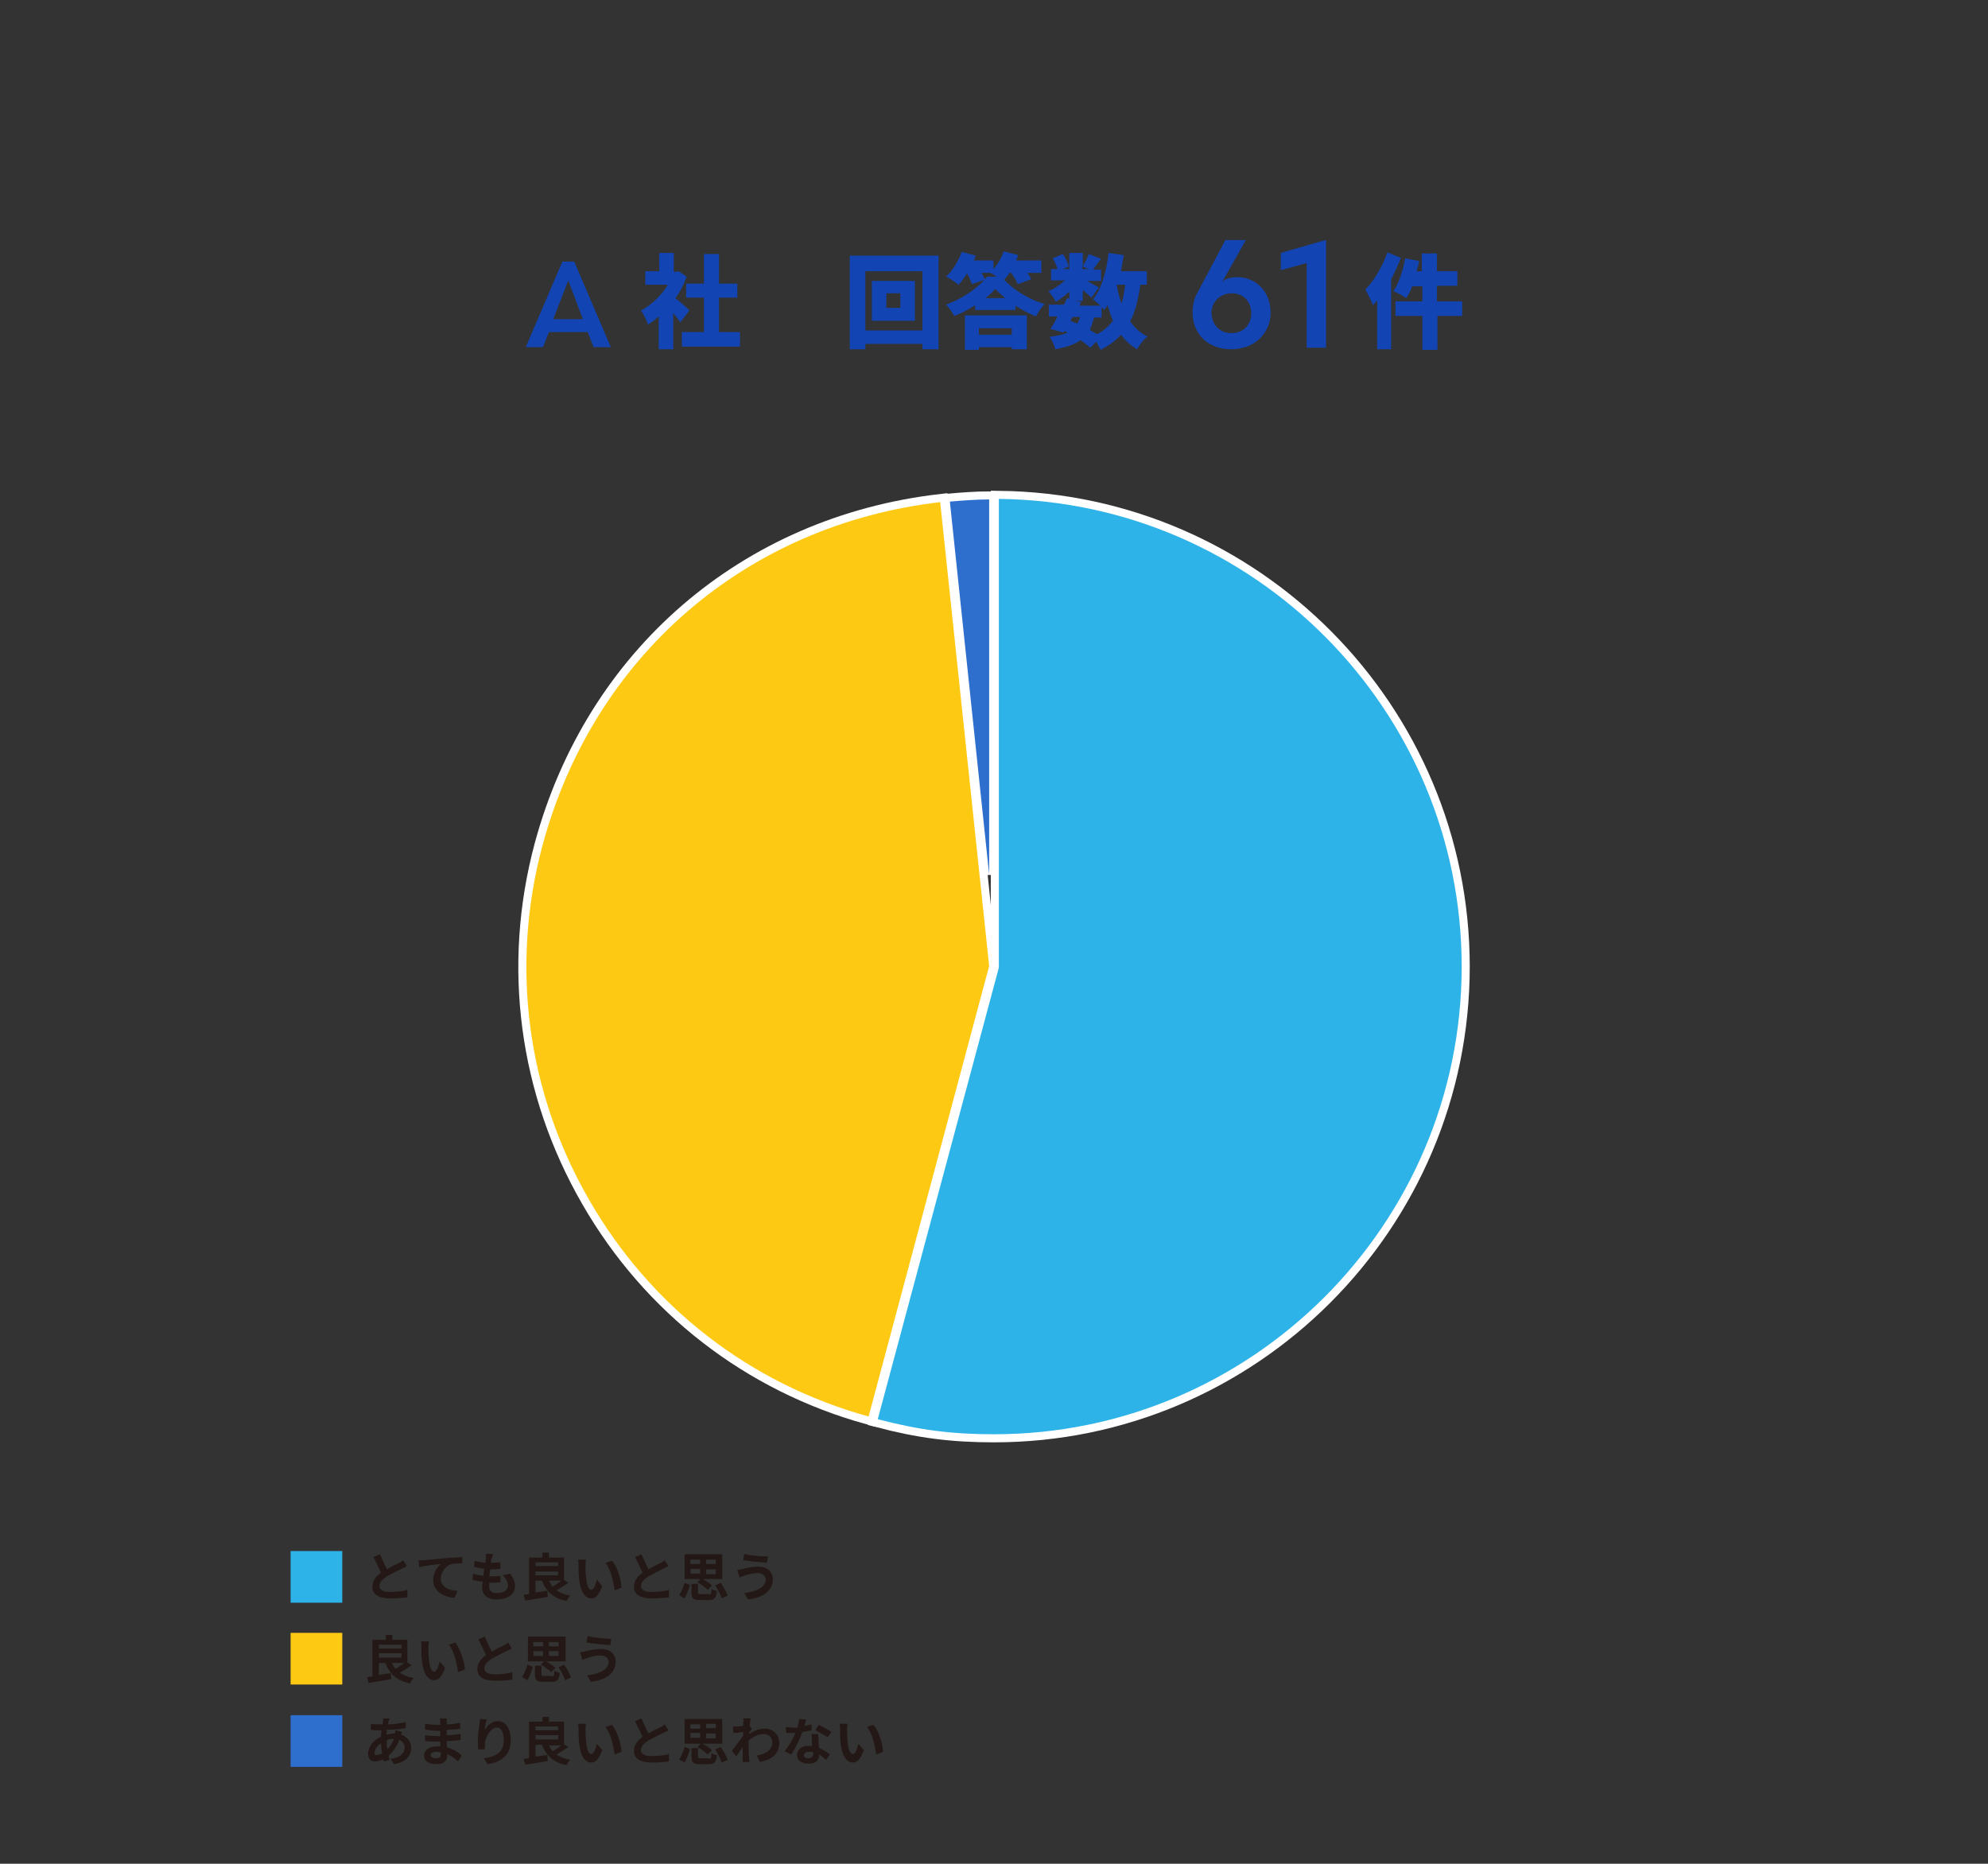 <?xml version="1.0" encoding="UTF-8"?>
<svg xmlns="http://www.w3.org/2000/svg" xmlns:xlink="http://www.w3.org/1999/xlink" version="1.1" id="レイヤー_1" x="0px" y="0px" viewBox="0 0 369.4 346.3" style="enable-background:new 0 0 369.4 346.3;" xml:space="preserve">
<rect x="0" y="0" width="369.4" height="346.3" fill="#333333" stroke="none"/>
<style type="text/css">
	.st0{fill:#FFFFFF;stroke:#FFFFFF;stroke-width:3;stroke-linejoin:round;stroke-miterlimit:10;}
	.st1{fill:#FFFFFF;stroke:#FFFFFF;stroke-width:3;stroke-miterlimit:10;}
	.st2{fill:none;}
	.st3{fill:#1244B3;}
	.st4{fill:#231815;}
	.st5{fill:#2EB3E9;}
	.st6{fill:#FEC913;}
	.st7{fill:#2E6FCE;}
</style>
<path class="st1" d="M183.8,92.8c-2.3,0-5,0.2-7.3,0.4l7.3,69.3V92.8z"></path>
<path class="st1" d="M100.8,157.1c-6,22.4-2.9,45.8,8.7,65.9c11.4,19.8,29.8,34.1,51.9,40.2l22.4-83.7l-9.1-86.2  C138.6,97.5,110.3,121.9,100.8,157.1z"></path>
<path class="st1" d="M184.7,266.5c47.9,0,86.9-39,86.9-86.9c0-47.6-38.5-86.4-86-86.9v86.9c0,0.1,0,0.2,0,0.2l-22.5,83.9  C170.7,265.7,176.8,266.5,184.7,266.5z"></path>
<rect class="st2" width="369.4" height="346.3"></rect>
<g>
	<g>
		<path class="st3" d="M113.5,64.5h-3.2l-1.1-2.8H102l-1.1,2.8h-3.2l6.8-15.9h2.2L113.5,64.5z M105.6,52.1l-2.8,7.2h5.5L105.6,52.1z    "></path>
		<path class="st3" d="M126.4,59.9c-0.3-0.5-0.8-1.1-1.3-1.7v6.7h-2.7v-6.1c-0.7,0.6-1.3,1.1-2,1.5c-0.2-0.7-0.9-2.1-1.3-2.6    c1.9-1,3.8-2.8,5-4.8h-4.2v-2.5h2.6V47h2.7v3.5h0.4l0.5-0.1l1.5,1c-0.5,1.4-1.2,2.8-2.1,4c0.9,0.7,2.3,1.9,2.6,2.3L126.4,59.9z     M137.5,61.7v2.7h-10.8v-2.7h4.1v-6.4h-3.3v-2.6h3.3v-5.5h2.8v5.5h3.4v2.6h-3.4v6.4H137.5z"></path>
		<path class="st3" d="M174.4,47.5v17.4h-3v-1h-10.6v1h-2.9V47.5H174.4z M171.4,61.4v-11h-10.6v11H171.4z M170,52.2v7.4h-8v-7.4H170    z M167.3,54.5h-2.6v2.7h2.6V54.5z"></path>
		<path class="st3" d="M187.6,50.7c-0.3,0.5-0.7,0.9-1,1.3c2,2.1,4.8,3.7,7.5,4.5c-0.6,0.6-1.2,1.5-1.6,2.3c-1.2-0.5-2.6-1.2-3.8-2    v0.8h-7.5v-0.9c-1.2,0.8-2.5,1.5-3.9,2c-0.3-0.6-1-1.6-1.5-2.1c2.8-1,5.5-2.8,7.1-4.6l-2.3,0.8c-0.2-0.5-0.5-1.3-0.9-2    c-0.5,0.8-1,1.5-1.6,2.1c-0.5-0.4-1.6-1.2-2.3-1.5c1.2-1.1,2.3-2.9,2.9-4.6l2.6,0.7c-0.1,0.3-0.2,0.6-0.4,0.9h3.7V50    c0.8-0.9,1.5-2.1,1.9-3.3l2.7,0.7c-0.1,0.3-0.2,0.6-0.4,1h4.7v2.3h-2.6c0.3,0.4,0.6,0.9,0.7,1.2l-2.5,0.9    c-0.2-0.6-0.7-1.4-1.2-2.1H187.6z M179.3,58.6h11.5v6.3H188v-0.4h-6.1v0.5h-2.6V58.6z M181.9,61v1.2h6.1V61H181.9z M182.4,50.7    c0.2,0.4,0.5,0.9,0.6,1.2c0.2-0.2,0.3-0.3,0.4-0.5h1.8c-0.4-0.3-0.8-0.5-1.2-0.7H182.4z M186.8,55.4c-0.7-0.6-1.4-1.2-1.9-1.7    c-0.5,0.6-1.1,1.2-1.8,1.7H186.8z"></path>
		<path class="st3" d="M211.9,52.9c-0.4,2.7-0.9,4.9-1.9,6.8c0.8,1.2,1.9,2.2,3.2,2.8c-0.6,0.5-1.5,1.6-1.9,2.4    c-1.2-0.7-2.2-1.6-3-2.7c-1,1.1-2.2,2-3.8,2.8c-0.2-0.4-0.5-0.9-0.8-1.5l-1.1,1.1c-0.5-0.4-1.1-0.9-1.8-1.4    c-1.1,0.8-2.6,1.3-4.7,1.7c-0.2-0.8-0.6-1.7-1.1-2.3c1.4-0.2,2.5-0.4,3.4-0.8c-0.2-0.1-0.4-0.2-0.6-0.3l-0.2,0.3l-2.4-0.7    c0.4-0.6,0.9-1.4,1.3-2.3h-1.6v-2.2h2.8c0.2-0.4,0.4-0.8,0.6-1.2l0.4,0.1v-1.3c-0.8,0.7-1.7,1.4-2.5,1.9c-0.3-0.6-0.9-1.5-1.4-2    c1.1-0.4,2.2-1.2,3.1-2h-2.6V50h1.2c-0.2-0.6-0.5-1.4-0.9-2l1.9-0.8c0.5,0.7,0.9,1.6,1.1,2.3l-1.1,0.5h1.2v-3h2.5v2.5    c0.4-0.7,0.9-1.6,1.1-2.3l2.3,0.9c-0.6,0.7-1.1,1.5-1.5,2h1.5v2.1H202c0.8,0.5,1.8,1,2.2,1.2l-1.4,1.9c-0.4-0.4-1-0.9-1.6-1.4v2    h-1.5l1.2,0.2l-0.3,0.7h3.9c-0.5-0.4-1-0.9-1.4-1.2c1.6-1.9,2.5-5.2,2.9-8.6l2.8,0.4c-0.2,1-0.3,2-0.5,3h4.8v2.5H211.9z     M198.9,59.6c0.4,0.2,0.9,0.4,1.3,0.5c0.2-0.4,0.4-0.8,0.5-1.2h-1.4L198.9,59.6z M201.1,50h1.2l-1.2-0.5V50z M203.3,58.9    c-0.2,0.9-0.5,1.7-0.8,2.4c0.5,0.3,0.9,0.5,1.3,0.8c1.3-0.6,2.2-1.5,3-2.5c-0.4-0.9-0.7-1.9-1-2.9c-0.2,0.3-0.4,0.6-0.6,0.9    c-0.1-0.2-0.3-0.3-0.5-0.5v1.9H203.3z M207.5,52.9c0.2,1.2,0.5,2.4,0.9,3.5c0.3-1,0.5-2.2,0.7-3.5H207.5z"></path>
		<path class="st3" d="M227.7,44.6h3.8l-4.4,7.8c0.5-0.6,1.7-0.9,2.8-0.9c3.5,0,6.2,2.7,6.2,6.6c0,3.7-2.9,6.8-7.3,6.8    c-4.4,0-7.2-2.9-7.2-6.8c0-1.4,0.3-2.8,1-3.9L227.7,44.6z M228.8,61.9c2.3,0,3.7-1.6,3.7-3.7c0-2-1.3-3.7-3.6-3.7    c-2.3,0-3.8,1.7-3.8,3.7C225.2,60.4,226.7,61.9,228.8,61.9z"></path>
		<path class="st3" d="M242.7,48.9l-4.7,1.3v-3.2l8.3-2.4h0.1v20h-3.6V48.9z"></path>
		<path class="st3" d="M260.3,47.9c-0.5,1.3-1.1,2.7-1.8,4v13h-2.6v-9.1c-0.3,0.3-0.5,0.7-0.8,0.9c-0.2-0.7-1-2.2-1.4-2.9    c1.6-1.6,3.2-4.3,4.1-6.9L260.3,47.9z M271.8,58.7h-4.7v6.3h-2.8v-6.3h-5V56h5v-2.8h-1.9c-0.3,0.9-0.7,1.6-1.1,2.2    c-0.5-0.4-1.7-1-2.4-1.3c1-1.4,1.8-3.8,2.2-6.1l2.6,0.5c-0.1,0.6-0.3,1.3-0.5,1.9h1v-3.3h2.8v3.3h3.8v2.7h-3.8V56h4.7V58.7z"></path>
	</g>
</g>
<g>
	<g>
		<path class="st4" d="M71.9,291.6c0.8-0.5,1.6-0.9,2.1-1.1c0.4-0.2,0.7-0.4,0.9-0.6l0.7,1.1c-0.3,0.2-0.6,0.3-1,0.5    c-0.6,0.3-1.8,0.9-2.7,1.4c-0.8,0.5-1.4,1.1-1.4,1.8c0,0.7,0.7,1.1,2,1.1c1,0,2.3-0.1,3.2-0.4l0,1.4c-0.8,0.1-1.9,0.2-3.1,0.2    c-1.9,0-3.4-0.5-3.4-2.2c0-1.1,0.7-1.9,1.6-2.6c-0.4-0.8-0.9-1.9-1.4-2.9l1.2-0.5C71.1,289.9,71.5,290.8,71.9,291.6z"></path>
		<path class="st4" d="M78.9,289.9c0.8-0.1,2.4-0.2,4.2-0.4c1-0.1,2.1-0.1,2.8-0.2l0,1.2c-0.5,0-1.4,0-1.9,0.1    c-1.2,0.3-2.1,1.6-2.1,2.7c0,1.6,1.5,2.2,3.1,2.3l-0.5,1.3c-2-0.1-4-1.2-4-3.3c0-1.4,0.8-2.5,1.4-3c-0.9,0.1-2.9,0.3-4,0.6    l-0.1-1.3C78.3,290,78.7,289.9,78.9,289.9z"></path>
		<path class="st4" d="M91.3,289.7c0,0.2-0.1,0.4-0.1,0.7c0.7,0,1.3-0.1,1.8-0.1l0,1.2c-0.6,0.1-1.1,0.1-1.9,0.1    c-0.1,0.4-0.1,0.9-0.2,1.3c0,0,0,0,0.1,0c0.6,0,1.3,0,2-0.1l0,1.2c-0.5,0-1.1,0.1-1.7,0.1c-0.1,0-0.3,0-0.4,0c0,0.3,0,0.5,0,0.7    c0,0.8,0.5,1.2,1.4,1.2c1.4,0,2.1-0.6,2.1-1.4c0-0.7-0.4-1.3-1-1.9l1.4-0.3c0.6,0.8,0.9,1.5,0.9,2.3c0,1.5-1.3,2.5-3.5,2.5    c-1.5,0-2.6-0.7-2.6-2.3c0-0.2,0-0.6,0.1-1c-0.7-0.1-1.4-0.2-1.9-0.3l0.1-1.2c0.6,0.2,1.3,0.3,1.9,0.4c0.1-0.4,0.1-0.9,0.2-1.3    c-0.7-0.1-1.4-0.2-1.9-0.4l0.1-1.1c0.6,0.2,1.3,0.3,2,0.4c0-0.3,0.1-0.6,0.1-0.8c0-0.5,0-0.7,0-0.9l1.4,0.1    C91.4,289.2,91.4,289.5,91.3,289.7z"></path>
		<path class="st4" d="M105.6,294.1c-0.7,0.5-1.5,1-2.2,1.4c0.7,0.5,1.5,0.8,2.6,1c-0.3,0.2-0.6,0.7-0.7,1c-2.4-0.5-3.8-1.7-4.6-3.8    h-1.2v2.2c0.7-0.1,1.5-0.2,2.2-0.3l0.1,1.1c-1.5,0.3-3.1,0.5-4.2,0.7l-0.3-1.1c0.3,0,0.7-0.1,1-0.1v-6.8h2.5v-0.9h1.2v0.9h2.8v4.2    L105.6,294.1z M99.5,290.3v0.7h4.2v-0.7H99.5z M99.5,292.7h4.2V292h-4.2V292.7z M102,293.7c0.2,0.4,0.4,0.8,0.7,1.1    c0.5-0.3,1.1-0.7,1.6-1.1H102z"></path>
		<path class="st4" d="M108.8,290.9c0,0.6,0,1.4,0.1,2.1c0.1,1.4,0.4,2.4,1,2.4c0.5,0,0.8-1.1,1-1.9l1,1.2c-0.6,1.7-1.3,2.3-2,2.3    c-1.1,0-2-1-2.3-3.6c-0.1-0.9-0.1-2-0.1-2.6c0-0.3,0-0.7-0.1-1l1.5,0C108.8,290.1,108.8,290.6,108.8,290.9z M115.5,295l-1.3,0.5    c-0.2-1.6-0.7-3.9-1.7-5.1l1.2-0.4C114.7,291,115.4,293.5,115.5,295z"></path>
		<path class="st4" d="M120.5,291.6c0.8-0.5,1.6-0.9,2.1-1.1c0.4-0.2,0.7-0.4,0.9-0.6l0.7,1.1c-0.3,0.2-0.6,0.3-1,0.5    c-0.6,0.3-1.8,0.9-2.7,1.4c-0.8,0.5-1.4,1.1-1.4,1.8c0,0.7,0.7,1.1,2,1.1c1,0,2.3-0.1,3.2-0.4l0,1.4c-0.8,0.1-1.9,0.2-3.1,0.2    c-1.9,0-3.4-0.5-3.4-2.2c0-1.1,0.7-1.9,1.6-2.6c-0.4-0.8-0.9-1.9-1.4-2.9l1.2-0.5C119.7,289.9,120.1,290.8,120.5,291.6z"></path>
		<path class="st4" d="M126.2,296.4c0.4-0.6,0.8-1.5,1-2.3l1,0.4c-0.2,0.8-0.6,1.8-1,2.5L126.2,296.4z M130.2,293.4h-3v-4.6h7v4.6    h-3.7c0.7,0.3,1.4,0.8,1.8,1.2l-0.8,0.8c-0.4-0.4-1.2-1-1.9-1.4L130.2,293.4z M128.3,290.6h1.8v-0.8h-1.8V290.6z M128.3,292.4h1.8    v-0.9h-1.8V292.4z M131.7,296.3c0.4,0,0.5-0.1,0.5-1.1c0.2,0.2,0.7,0.4,1,0.4c-0.1,1.4-0.5,1.7-1.5,1.7h-1.6    c-1.3,0-1.6-0.3-1.6-1.4v-1.6h1.2v1.6c0,0.3,0.1,0.3,0.6,0.3H131.7z M133,289.8h-1.8v0.8h1.8V289.8z M133,291.6h-1.8v0.9h1.8    V291.6z M133.9,294.1c0.5,0.7,1.1,1.7,1.3,2.4l-1.1,0.5c-0.2-0.7-0.7-1.6-1.2-2.4L133.9,294.1z"></path>
		<path class="st4" d="M140.8,292.3c-1.1,0-2,0.3-2.5,0.5c-0.3,0.1-0.7,0.2-0.9,0.3l-0.4-1.4c0.3,0,0.7-0.1,1.1-0.2    c0.7-0.2,1.8-0.4,2.9-0.4c1.5,0,2.6,0.9,2.6,2.4c0,2.1-1.9,3.4-4.6,3.7l-0.7-1.2c2.4-0.3,4-1.1,4-2.6    C142.2,292.8,141.7,292.3,140.8,292.3z M142.7,289.2l-0.2,1.2c-1.1-0.1-3.2-0.3-4.4-0.5l0.2-1.2    C139.5,289.1,141.7,289.2,142.7,289.2z"></path>
	</g>
</g>
<g>
	<g>
		<path class="st5" d="M54,297.8v-9.6h9.6v9.6H54z"></path>
	</g>
</g>
<g>
	<g>
		<path class="st4" d="M76.5,309.4c-0.7,0.5-1.5,1-2.2,1.4c0.7,0.5,1.5,0.8,2.6,1c-0.3,0.2-0.6,0.7-0.7,1c-2.4-0.5-3.8-1.7-4.6-3.8    h-1.2v2.2c0.7-0.1,1.5-0.2,2.2-0.3l0.1,1.1c-1.5,0.3-3.1,0.5-4.2,0.7l-0.3-1.1c0.3,0,0.7-0.1,1-0.1v-6.8h2.5v-0.9h1.2v0.9h2.8v4.2    L76.5,309.4z M70.4,305.6v0.7h4.2v-0.7H70.4z M70.4,308h4.2v-0.8h-4.2V308z M72.8,309c0.2,0.4,0.4,0.8,0.7,1.1    c0.5-0.3,1.1-0.7,1.6-1.1H72.8z"></path>
		<path class="st4" d="M79.6,306.1c0,0.6,0,1.4,0.1,2.1c0.1,1.4,0.4,2.4,1,2.4c0.5,0,0.8-1.1,1-1.9l1,1.2c-0.6,1.7-1.3,2.3-2,2.3    c-1.1,0-2-1-2.3-3.6c-0.1-0.9-0.1-2-0.1-2.6c0-0.3,0-0.7-0.1-1l1.5,0C79.7,305.3,79.6,305.9,79.6,306.1z M86.4,310.2l-1.3,0.5    c-0.2-1.6-0.7-3.9-1.7-5.1l1.2-0.4C85.5,306.3,86.3,308.7,86.4,310.2z"></path>
		<path class="st4" d="M91.4,306.9c0.8-0.5,1.6-0.9,2.1-1.1c0.4-0.2,0.7-0.4,0.9-0.6l0.7,1.1c-0.3,0.2-0.6,0.3-1,0.5    c-0.6,0.3-1.8,0.9-2.7,1.4c-0.8,0.5-1.4,1.1-1.4,1.8c0,0.7,0.7,1.1,2,1.1c1,0,2.3-0.1,3.2-0.4l0,1.4c-0.8,0.1-1.9,0.2-3.1,0.2    c-1.9,0-3.4-0.5-3.4-2.2c0-1.1,0.7-1.9,1.6-2.6c-0.4-0.8-0.9-1.9-1.4-2.9l1.2-0.5C90.5,305.2,91,306.1,91.4,306.9z"></path>
		<path class="st4" d="M97,311.6c0.4-0.6,0.8-1.5,1-2.3l1,0.4c-0.2,0.8-0.6,1.8-1,2.5L97,311.6z M101.1,308.7h-3v-4.6h7v4.6h-3.7    c0.7,0.3,1.4,0.8,1.8,1.2l-0.8,0.8c-0.4-0.4-1.2-1-1.9-1.4L101.1,308.7z M99.1,305.9h1.8v-0.8h-1.8V305.9z M99.1,307.7h1.8v-0.9    h-1.8V307.7z M102.5,311.5c0.4,0,0.5-0.1,0.5-1.1c0.2,0.2,0.7,0.4,1,0.4c-0.1,1.4-0.5,1.7-1.5,1.7H101c-1.3,0-1.6-0.3-1.6-1.4    v-1.6h1.2v1.6c0,0.3,0.1,0.3,0.6,0.3H102.5z M103.8,305.1H102v0.8h1.8V305.1z M103.8,306.8H102v0.9h1.8V306.8z M104.8,309.3    c0.5,0.7,1.1,1.7,1.3,2.4l-1.1,0.5c-0.2-0.7-0.7-1.6-1.2-2.4L104.8,309.3z"></path>
		<path class="st4" d="M111.6,307.6c-1.1,0-2,0.3-2.5,0.5c-0.3,0.1-0.7,0.2-0.9,0.3l-0.4-1.4c0.3,0,0.7-0.1,1.1-0.2    c0.7-0.2,1.8-0.4,2.9-0.4c1.5,0,2.6,0.9,2.6,2.4c0,2.1-1.9,3.4-4.6,3.7l-0.7-1.2c2.4-0.3,4-1.1,4-2.6    C113,308.1,112.5,307.6,111.6,307.6z M113.6,304.5l-0.2,1.2c-1.1-0.1-3.2-0.3-4.4-0.5l0.2-1.2    C110.3,304.3,112.6,304.5,113.6,304.5z"></path>
	</g>
</g>
<g>
	<g>
		<path class="st6" d="M54,313v-9.6h9.6v9.6H54z"></path>
	</g>
</g>
<g>
	<g>
		<path class="st4" d="M72.2,319.9c0,0.2-0.1,0.3-0.1,0.5c1.2,0,2.2-0.2,3.3-0.4l0,1.1c-1,0.2-2.3,0.3-3.5,0.3    c0,0.3-0.1,0.6-0.1,0.9c0.5-0.1,1-0.2,1.4-0.2c0.1,0,0.1,0,0.2,0c0-0.2,0.1-0.4,0.1-0.6l1.2,0.3c0,0.1-0.1,0.3-0.2,0.5    c1.1,0.4,1.9,1.3,1.9,2.4c0,1.4-0.8,2.7-3.2,3.1l-0.6-1c1.9-0.2,2.6-1.2,2.6-2.1c0-0.6-0.3-1.1-1-1.4c-0.5,1.3-1.3,2.3-2,3    c0.1,0.2,0.1,0.5,0.2,0.7l-1.1,0.3c0-0.1-0.1-0.3-0.1-0.4c-0.5,0.2-1,0.4-1.5,0.4c-0.7,0-1.3-0.4-1.3-1.4c0-1.3,1-2.6,2.4-3.2    c0-0.4,0-0.8,0.1-1.2c-0.1,0-0.2,0-0.3,0c-0.5,0-1.3,0-1.7-0.1l0-1.1c0.3,0.1,1.2,0.1,1.8,0.1c0.1,0,0.3,0,0.4,0    c0-0.2,0-0.4,0.1-0.5c0-0.2,0-0.4,0-0.6l1.3,0C72.3,319.5,72.2,319.7,72.2,319.9z M70,326.1c0.3,0,0.6-0.1,1-0.3    c-0.1-0.6-0.2-1.3-0.2-1.9c-0.7,0.5-1.2,1.2-1.2,1.8C69.5,326,69.7,326.1,70,326.1z M72,325c0.5-0.5,0.9-1.1,1.2-1.9    c-0.5,0-1,0.1-1.3,0.2v0C71.8,324,71.9,324.5,72,325z"></path>
		<path class="st4" d="M83,320c0,0.1,0,0.2,0,0.4c0.8,0,1.6-0.1,2.5-0.3l0,1.1c-0.6,0.1-1.5,0.2-2.5,0.2c0,0.3,0,0.7,0,1    c1,0,1.8-0.1,2.6-0.2l0,1.1c-0.9,0.1-1.6,0.2-2.6,0.2c0,0.4,0,0.8,0.1,1.2c1.2,0.3,2.2,1,2.7,1.5l-0.7,1.1c-0.5-0.5-1.2-1-2-1.4    c0,0.1,0,0.3,0,0.4c0,0.8-0.6,1.5-1.9,1.5c-1.6,0-2.4-0.6-2.4-1.6c0-1,0.9-1.7,2.4-1.7c0.2,0,0.4,0,0.6,0c0-0.3,0-0.6,0-0.9    c-0.2,0-0.3,0-0.5,0c-0.6,0-1.7,0-2.3-0.1l0-1.1c0.6,0.1,1.8,0.2,2.3,0.2c0.2,0,0.3,0,0.5,0c0-0.3,0-0.7,0-1c-0.1,0-0.2,0-0.4,0    c-0.6,0-1.7-0.1-2.4-0.2l0-1.1c0.7,0.1,1.8,0.2,2.4,0.2c0.1,0,0.3,0,0.4,0c0-0.2,0-0.3,0-0.5c0-0.2,0-0.5-0.1-0.7H83    C83,319.5,83,319.7,83,320z M81,326.7c0.5,0,0.9-0.1,0.9-0.7c0-0.1,0-0.2,0-0.4c-0.3,0-0.5-0.1-0.8-0.1c-0.7,0-1.1,0.3-1.1,0.6    C80,326.4,80.3,326.7,81,326.7z"></path>
		<path class="st4" d="M90.1,321.4c0.5-0.8,1.3-1.6,2.4-1.6c1.4,0,2.4,1.3,2.4,3.5c0,2.8-1.7,4.1-4.3,4.5l-0.7-1.1    c2.2-0.3,3.7-1,3.7-3.4c0-1.5-0.5-2.3-1.3-2.3c-1.1,0-2.1,1.7-2.2,3c0,0.3,0,0.6,0,1l-1.2,0.1c-0.1-0.4-0.1-1-0.1-1.6    c0-0.9,0.1-2.1,0.3-3.1c0-0.4,0.1-0.8,0.1-1l1.3,0.1C90.3,319.8,90.1,320.8,90.1,321.4z"></path>
		<path class="st4" d="M105.6,324.6c-0.7,0.5-1.5,1-2.2,1.4c0.7,0.5,1.5,0.8,2.6,1c-0.3,0.2-0.6,0.7-0.7,1c-2.4-0.5-3.8-1.7-4.6-3.8    h-1.2v2.2c0.7-0.1,1.5-0.2,2.2-0.3l0.1,1.1c-1.5,0.3-3.1,0.5-4.2,0.7l-0.3-1.1c0.3,0,0.7-0.1,1-0.1v-6.8h2.5v-0.9h1.2v0.9h2.8v4.2    L105.6,324.6z M99.5,320.8v0.7h4.2v-0.7H99.5z M99.5,323.2h4.2v-0.8h-4.2V323.2z M102,324.3c0.2,0.4,0.4,0.8,0.7,1.1    c0.5-0.3,1.1-0.7,1.6-1.1H102z"></path>
		<path class="st4" d="M108.8,321.4c0,0.6,0,1.4,0.1,2.1c0.1,1.4,0.4,2.4,1,2.4c0.5,0,0.8-1.1,1-1.9l1,1.2c-0.6,1.7-1.3,2.3-2,2.3    c-1.1,0-2-1-2.3-3.6c-0.1-0.9-0.1-2-0.1-2.6c0-0.3,0-0.7-0.1-1l1.5,0C108.8,320.6,108.8,321.1,108.8,321.4z M115.5,325.5l-1.3,0.5    c-0.2-1.6-0.7-3.9-1.7-5.1l1.2-0.4C114.7,321.6,115.4,324,115.5,325.5z"></path>
		<path class="st4" d="M120.5,322.1c0.8-0.5,1.6-0.9,2.1-1.1c0.4-0.2,0.7-0.4,0.9-0.6l0.7,1.1c-0.3,0.2-0.6,0.3-1,0.5    c-0.6,0.3-1.8,0.9-2.7,1.4c-0.8,0.5-1.4,1.1-1.4,1.8c0,0.7,0.7,1.1,2,1.1c1,0,2.3-0.1,3.2-0.4l0,1.4c-0.8,0.1-1.9,0.2-3.1,0.2    c-1.9,0-3.4-0.5-3.4-2.2c0-1.1,0.7-1.9,1.6-2.6c-0.4-0.8-0.9-1.9-1.4-2.9l1.2-0.5C119.7,320.4,120.1,321.4,120.5,322.1z"></path>
		<path class="st4" d="M126.2,326.9c0.4-0.6,0.8-1.5,1-2.3l1,0.4c-0.2,0.8-0.6,1.8-1,2.5L126.2,326.9z M130.2,324h-3v-4.6h7v4.6    h-3.7c0.7,0.3,1.4,0.8,1.8,1.2l-0.8,0.8c-0.4-0.4-1.2-1-1.9-1.4L130.2,324z M128.3,321.2h1.8v-0.8h-1.8V321.2z M128.3,322.9h1.8    v-0.9h-1.8V322.9z M131.7,326.8c0.4,0,0.5-0.1,0.5-1.1c0.2,0.2,0.7,0.4,1,0.4c-0.1,1.4-0.5,1.7-1.5,1.7h-1.6    c-1.3,0-1.6-0.3-1.6-1.4v-1.6h1.2v1.6c0,0.3,0.1,0.3,0.6,0.3H131.7z M133,320.3h-1.8v0.8h1.8V320.3z M133,322.1h-1.8v0.9h1.8    V322.1z M133.9,324.6c0.5,0.7,1.1,1.7,1.3,2.4l-1.1,0.5c-0.2-0.7-0.7-1.6-1.2-2.4L133.9,324.6z"></path>
		<path class="st4" d="M138.1,319.3l1.4,0c-0.1,0.3-0.1,0.8-0.2,1.4l0.4,0.5c-0.1,0.2-0.3,0.5-0.5,0.7c0,0.1,0,0.2,0,0.3    c1-0.7,2-1,2.9-1c1.5,0,2.7,1.1,2.7,2.6c0,2-1.2,3.1-3.6,3.6l-0.6-1.2c1.7-0.3,2.9-1,2.9-2.5c0-0.8-0.6-1.5-1.6-1.5    c-1,0-1.9,0.5-2.8,1.2c0,0.3,0,0.6,0,0.8c0,0.8,0,1.6,0.1,2.5c0,0.2,0,0.5,0.1,0.7h-1.3c0-0.2,0-0.6,0-0.7c0-0.8,0-1.3,0-2.1    c-0.4,0.6-0.9,1.3-1.2,1.8l-0.8-1.1c0.6-0.7,1.5-2,2.1-2.8c0-0.2,0-0.5,0-0.7c-0.5,0.1-1.2,0.2-1.8,0.2l-0.1-1.2    c0.3,0,0.5,0,0.8,0c0.3,0,0.7-0.1,1.1-0.1c0-0.4,0-0.6,0-0.7C138.2,319.9,138.2,319.6,138.1,319.3z"></path>
		<path class="st4" d="M149.5,320.7c0.5-0.1,0.9-0.2,1.3-0.3l0,1.1c-0.4,0.1-1,0.2-1.7,0.3c-0.5,1.4-1.3,3.1-2.1,4.2l-1.2-0.6    c0.8-1,1.6-2.4,2-3.4c-0.2,0-0.3,0-0.5,0c-0.4,0-0.8,0-1.2,0l-0.1-1.1c0.4,0,0.9,0.1,1.3,0.1c0.3,0,0.6,0,0.9,0    c0.1-0.5,0.2-1.1,0.3-1.6l1.3,0.1C149.8,319.7,149.6,320.1,149.5,320.7z M152.1,323.6c0,0.3,0,0.7,0.1,1.2c0.8,0.3,1.5,0.8,2,1.2    l-0.7,1c-0.3-0.3-0.8-0.7-1.3-1c0,0,0,0.1,0,0.1c0,0.9-0.5,1.6-1.9,1.6c-1.2,0-2.2-0.5-2.2-1.6c0-1,0.8-1.7,2.1-1.7    c0.2,0,0.4,0,0.7,0c0-0.7-0.1-1.6-0.1-2.2h1.2C152.1,322.8,152.1,323.2,152.1,323.6z M150.2,326.7c0.7,0,0.9-0.4,0.9-0.9    c0-0.1,0-0.1,0-0.2c-0.3-0.1-0.5-0.1-0.8-0.1c-0.6,0-0.9,0.3-0.9,0.6C149.3,326.4,149.6,326.7,150.2,326.7z M151.5,321.5l0.6-1    c0.7,0.3,1.9,1,2.4,1.3l-0.7,1C153.2,322.4,152.1,321.8,151.5,321.5z"></path>
		<path class="st4" d="M157.4,321.4c0,0.6,0,1.4,0.1,2.1c0.1,1.4,0.4,2.4,1,2.4c0.5,0,0.8-1.1,1-1.9l1,1.2c-0.6,1.7-1.3,2.3-2,2.3    c-1.1,0-2-1-2.3-3.6c-0.1-0.9-0.1-2-0.1-2.6c0-0.3,0-0.7-0.1-1l1.5,0C157.4,320.6,157.4,321.1,157.4,321.4z M164.1,325.5l-1.3,0.5    c-0.2-1.6-0.7-3.9-1.7-5.1l1.2-0.4C163.3,321.6,164,324,164.1,325.5z"></path>
	</g>
</g>
<g>
	<g>
		<path class="st7" d="M54,328.3v-9.6h9.6v9.6H54z"></path>
	</g>
</g>
<path class="st7" d="M183.8,92.8c-2.3,0-5,0.2-7.3,0.4l7.3,69.3V92.8z"></path>
<path class="st6" d="M100.8,157.1c-6,22.4-2.9,45.8,8.7,65.9c11.4,19.8,29.8,34.1,51.9,40.2l22.4-83.7l-9.1-86.2  C138.6,97.5,110.3,121.9,100.8,157.1z"></path>
<path class="st5" d="M184.7,266.5c47.9,0,86.9-39,86.9-86.9c0-47.6-38.5-86.4-86-86.9v86.9c0,0.1,0,0.2,0,0.2l-22.5,83.9  C170.7,265.7,176.8,266.5,184.7,266.5z"></path>
</svg>

